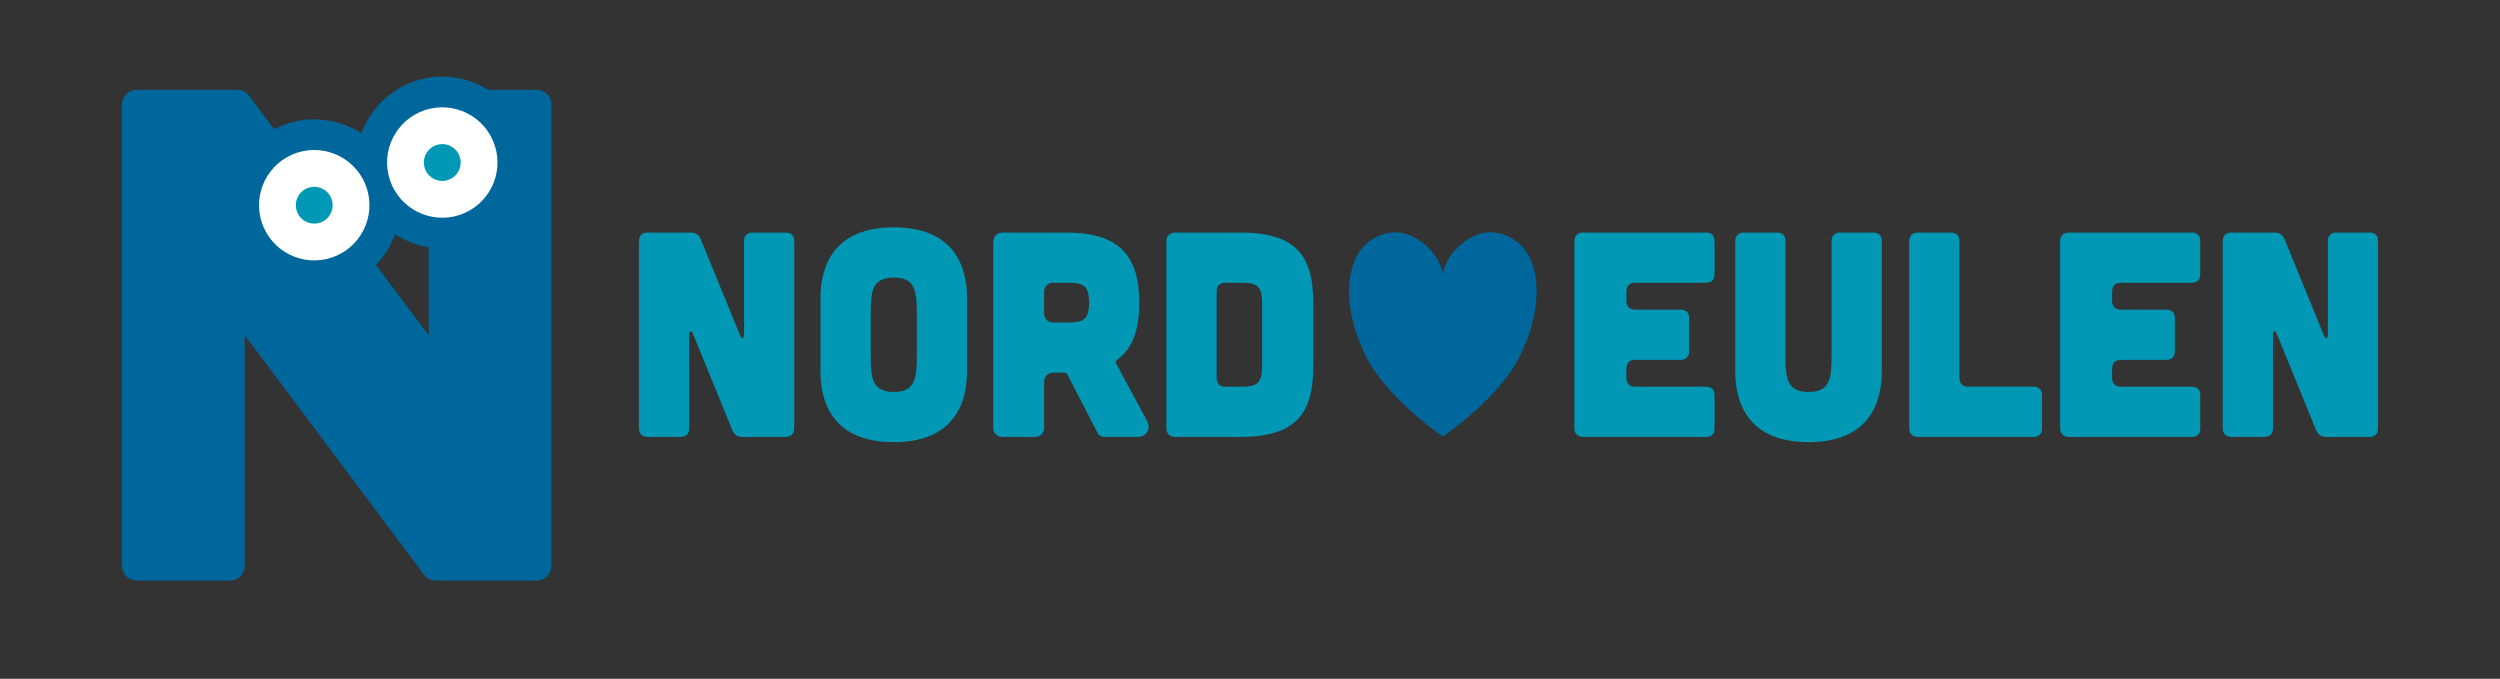 <?xml version="1.0" standalone="no"?><!DOCTYPE svg PUBLIC "-//W3C//DTD SVG 1.1//EN" "http://www.w3.org/Graphics/SVG/1.1/DTD/svg11.dtd"><svg width="100%" height="100%" viewBox="0 0 1510 410" version="1.1" xmlns="http://www.w3.org/2000/svg" xmlns:xlink="http://www.w3.org/1999/xlink" xml:space="preserve" style="fill-rule:evenodd;clip-rule:evenodd;stroke-linejoin:round;stroke-miterlimit:1.414;"><rect x="0" y="0" width="1510" height="410" fill="#333333" stroke="none"/><g><path d="M82.525,350.664c-4.892,0 -8.858,-3.966 -8.858,-8.858c0,-43.606 0,-235.106 0,-278.711c0,-4.893 3.966,-8.859 8.858,-8.859c15.938,0 48.895,0 60.82,0c2.788,0 5.413,1.313 7.086,3.544c16.885,22.512 108.503,144.67 108.503,144.67c0,0 0,-107.409 0,-139.355c0,-4.893 3.966,-8.859 8.859,-8.859c14.257,0 42.133,0 56.39,0c4.892,0 8.858,3.966 8.858,8.859c0,43.605 0,235.105 0,278.711c0,4.892 -3.966,8.858 -8.858,8.858c-15.967,0 -49.023,0 -60.974,0c-2.79,0 -5.417,-1.314 -7.09,-3.548c-16.87,-22.525 -108.345,-144.666 -108.345,-144.666c0,0 0,107.41 0,139.356c0,4.892 -3.966,8.858 -8.858,8.858c-14.257,0 -42.134,0 -56.391,0Z" style="fill:#00679c;fill-rule:nonzero;"/><g><g><path d="M173.398,74.731c27.161,-9.054 56.563,5.647 65.617,32.809c9.054,27.161 -5.647,56.563 -32.808,65.617c-27.162,9.054 -56.564,-5.647 -65.617,-32.809c-9.054,-27.161 5.647,-56.563 32.808,-65.617Z" style="fill:#00679c;"/><path d="M250.732,48.953c27.161,-9.053 56.563,5.648 65.617,32.809c9.054,27.161 -5.647,56.563 -32.809,65.617c-27.161,9.054 -56.563,-5.647 -65.617,-32.809c-9.054,-27.161 5.647,-56.563 32.809,-65.617l0,0Z" style="fill:#00679c;"/></g><path d="M179.257,92.307c17.461,-5.82 36.362,3.631 42.182,21.091c5.82,17.461 -3.63,36.363 -21.091,42.183c-17.461,5.82 -36.362,-3.63 -42.182,-21.091c-5.821,-17.461 3.63,-36.362 21.091,-42.183Z" style="fill:#fff;"/><path d="M256.59,66.529c17.461,-5.82 36.363,3.631 42.183,21.092c5.82,17.46 -3.631,36.362 -21.091,42.182c-17.461,5.82 -36.362,-3.63 -42.183,-21.091c-5.82,-17.461 3.631,-36.362 21.091,-42.183l0,0Z" style="fill:#fff;"/><path d="M186.287,113.398c5.82,-1.94 12.121,1.211 14.061,7.031c1.94,5.82 -1.21,12.121 -7.03,14.061c-5.821,1.94 -12.121,-1.21 -14.061,-7.031c-1.94,-5.82 1.21,-12.12 7.03,-14.061l0,0Z" style="fill:#0098b5;"/><path d="M263.621,87.621c5.82,-1.941 12.121,1.21 14.061,7.03c1.94,5.82 -1.21,12.121 -7.031,14.061c-5.82,1.94 -12.12,-1.21 -14.061,-7.031c-1.94,-5.82 1.211,-12.12 7.031,-14.06Z" style="fill:#0098b5;"/></g></g><g><g><path d="M417.124,140.475c2.997,0 4.936,1.235 6.171,4.056l23.978,58.711c0.705,1.587 2.116,1.234 2.116,-0.529l0,-56.948c0,-3.526 1.939,-5.29 5.289,-5.29l19.747,0c3.526,0 5.289,1.764 5.289,5.29l0,112.839c0,3.35 -1.763,5.289 -5.289,5.289l-25.918,0c-2.997,0 -4.937,-1.234 -6.171,-4.055l-23.978,-58.712c-0.705,-1.586 -2.116,-1.234 -2.116,0.529l0,56.949c0,3.35 -1.763,5.289 -5.289,5.289l-19.747,0c-3.35,0 -5.289,-1.939 -5.289,-5.289l0,-112.839c0,-3.526 1.939,-5.29 5.289,-5.29l25.918,0Z" style="fill:#0098b5;fill-rule:nonzero;"/><path d="M584.09,180.145c0,-11.636 -2.468,-42.843 -44.254,-42.843c-41.785,0 -44.254,31.207 -44.254,42.843l0,44.078c0,11.637 2.469,42.844 44.254,42.844c41.786,0 44.254,-31.207 44.254,-42.844l0,-44.078ZM553.765,214.879c0,13.576 -0.882,21.862 -13.929,21.862c-13.047,0 -13.928,-8.286 -13.928,-21.862l0,-25.389c0,-13.576 0.881,-21.863 13.928,-21.863c13.047,0 13.929,8.287 13.929,21.863l0,25.389Z" style="fill:#0098b5;fill-rule:nonzero;"/><path d="M674.185,219.639c-0.352,-0.881 -0.176,-1.763 0.529,-2.292c9.345,-6.7 13.4,-18.16 13.4,-34.557c0,-28.915 -12.695,-42.315 -44.078,-42.315l-38.612,0c-3.174,0 -5.466,2.292 -5.466,5.466l0,112.486c0,3.174 2.292,5.466 5.466,5.466l19.747,0c3.173,0 5.465,-2.292 5.465,-5.466l0,-27.857c0,-3.173 2.292,-5.465 5.466,-5.465l7.052,0c0.529,0 1.058,0.352 1.411,0.881l18.336,35.439c0.706,1.587 2.292,2.468 4.055,2.468l20.1,0c5.466,0 8.287,-4.937 5.818,-9.521l-18.689,-34.733l0,0ZM645.094,170.801c8.463,0 12.694,1.058 12.694,11.989c0,10.931 -4.231,11.989 -12.694,11.989l-8.992,0c-3.174,0 -5.466,-2.292 -5.466,-5.465l0,-13.047c0,-3.174 2.292,-5.466 5.466,-5.466l8.992,0Z" style="fill:#0098b5;fill-rule:nonzero;"/><path d="M709.8,140.475c-3.526,0.177 -5.289,1.94 -5.289,5.466l0,112.663c0,3.35 1.939,5.289 5.289,5.289l39.317,0c33.147,0 44.078,-13.576 44.078,-42.491l0,-38.612c0,-28.915 -10.931,-42.315 -44.078,-42.315l-39.317,0l0,0ZM740.125,233.568c-3.349,0 -5.289,-1.94 -5.289,-5.29l0,-52.188c0,-3.526 1.94,-5.289 5.289,-5.289l9.521,0c8.463,0 12.695,1.058 12.695,11.989c0,0.176 0,38.612 0,38.788c0,10.579 -4.232,11.99 -12.695,11.99l-9.521,0Z" style="fill:#0098b5;fill-rule:nonzero;"/></g><path d="M871.488,263.769c-17.806,-12.777 -39.426,-32.153 -47.71,-51.17c-11.927,-25.556 -11.927,-51.112 0,-63.89c5.122,-5.487 12.444,-8.618 20.077,-8.38c10.14,0.316 24.665,10.35 27.633,24.884l0.036,-0.17c3.046,-14.443 17.497,-24.4 27.598,-24.714c7.632,-0.238 14.954,2.893 20.076,8.38c11.928,12.778 11.928,38.334 0,63.89c-8.219,18.869 -29.566,38.09 -47.292,50.869l-0.418,0.301l0,0Z" style="fill:#00679c;"/><g><path d="M1030.29,140.475c3.526,0 5.289,1.764 5.289,5.29l0,19.747c0,3.35 -1.763,5.289 -5.289,5.289l-42.667,0c-3.35,0 -5.29,1.763 -5.29,5.289l0,5.642c0,3.35 1.94,5.29 5.29,5.29l27.328,0c3.526,0 5.289,1.763 5.289,5.289l0,19.747c0,3.35 -1.763,5.289 -5.289,5.289l-27.328,0c-3.35,0 -5.29,1.763 -5.29,5.289l0,5.642c0,3.35 1.94,5.29 5.29,5.29l42.667,0c3.526,0 5.289,1.763 5.289,5.289l0,19.747c0,3.526 -1.763,5.289 -5.289,5.289l-74.051,0c-3.35,0 -5.289,-1.939 -5.289,-5.289l0,-112.839c0,-3.526 1.939,-5.29 5.289,-5.29l74.051,0Z" style="fill:#0098b5;fill-rule:nonzero;"/><path d="M1053.39,140.475c-3.35,0 -5.29,1.764 -5.29,5.29l0,78.458c0,11.637 2.469,42.844 44.254,42.844c41.786,0 44.254,-31.207 44.254,-42.844l0,-78.458c0,-3.526 -1.763,-5.29 -5.289,-5.29l-19.747,0c-3.35,0 -5.289,1.764 -5.289,5.29l0,69.114c0,13.576 -0.882,21.862 -13.929,21.862c-13.047,0 -13.928,-8.286 -13.928,-21.862l0,-69.114c0,-3.526 -1.763,-5.29 -5.29,-5.29l-19.746,0l0,0Z" style="fill:#0098b5;fill-rule:nonzero;"/><path d="M1178.21,140.475c3.526,0 5.289,1.764 5.289,5.29l0,82.513c0,3.35 1.94,5.29 5.289,5.29l39.318,0c3.526,0 5.289,1.763 5.289,5.289l0,19.747c0,3.526 -1.763,5.289 -5.289,5.289l-69.643,0c-3.35,0 -5.289,-1.939 -5.289,-5.289l0,-112.839c0,-3.526 1.939,-5.29 5.289,-5.29l19.747,0Z" style="fill:#0098b5;fill-rule:nonzero;"/><path d="M1323.67,140.475c3.527,0 5.29,1.764 5.29,5.29l0,19.747c0,3.35 -1.763,5.289 -5.29,5.289l-42.667,0c-3.35,0 -5.289,1.763 -5.289,5.289l0,5.642c0,3.35 1.939,5.29 5.289,5.29l27.328,0c3.526,0 5.29,1.763 5.29,5.289l0,19.747c0,3.35 -1.764,5.289 -5.29,5.289l-27.328,0c-3.35,0 -5.289,1.763 -5.289,5.289l0,5.642c0,3.35 1.939,5.29 5.289,5.29l42.667,0c3.527,0 5.29,1.763 5.29,5.289l0,19.747c0,3.526 -1.763,5.289 -5.29,5.289l-74.05,0c-3.35,0 -5.29,-1.939 -5.29,-5.289l0,-112.839c0,-3.526 1.94,-5.29 5.29,-5.29l74.05,0Z" style="fill:#0098b5;fill-rule:nonzero;"/><path d="M1373.74,140.475c2.997,0 4.936,1.235 6.171,4.056l23.978,58.711c0.705,1.587 2.116,1.234 2.116,-0.529l0,-56.948c0,-3.526 1.939,-5.29 5.289,-5.29l19.747,0c3.526,0 5.289,1.764 5.289,5.29l0,112.839c0,3.35 -1.763,5.289 -5.289,5.289l-25.918,0c-2.997,0 -4.937,-1.234 -6.171,-4.055l-23.978,-58.712c-0.705,-1.586 -2.116,-1.234 -2.116,0.529l0,56.949c0,3.35 -1.763,5.289 -5.289,5.289l-19.747,0c-3.35,0 -5.289,-1.939 -5.289,-5.289l0,-112.839c0,-3.526 1.939,-5.29 5.289,-5.29l25.918,0Z" style="fill:#0098b5;fill-rule:nonzero;"/></g></g></svg>